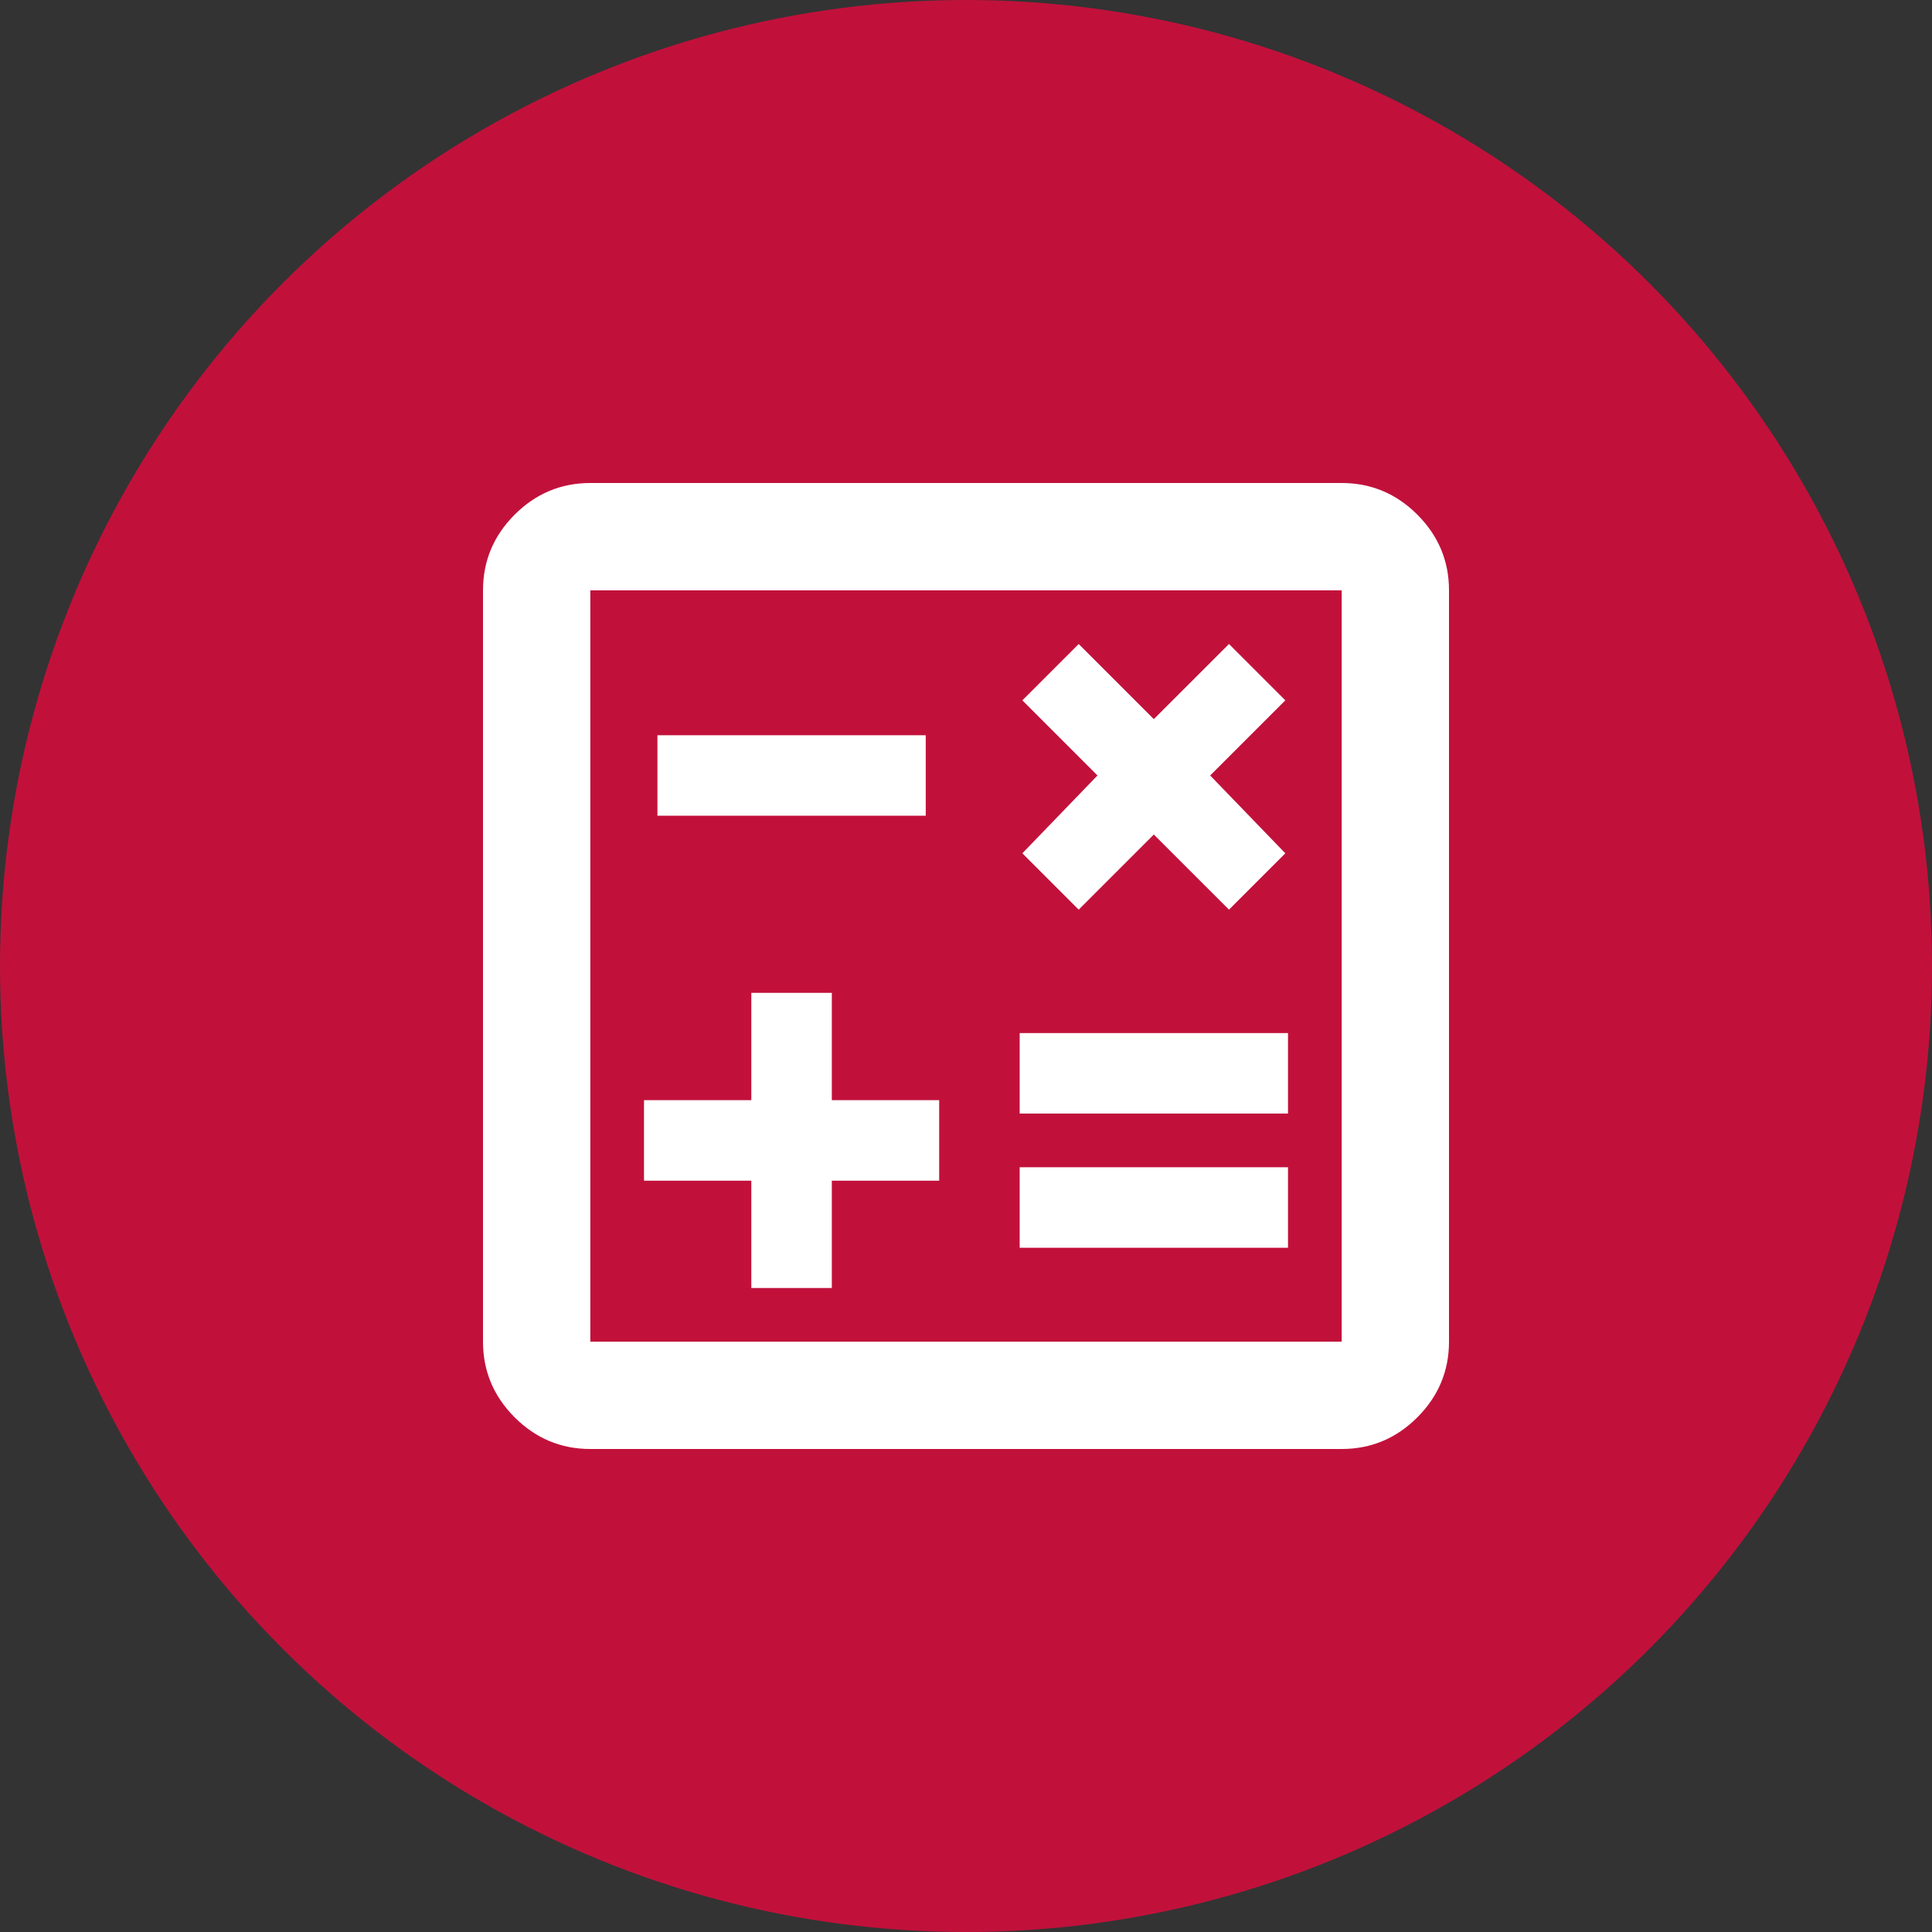<svg width="60" height="60" viewBox="0 0 60 60" fill="none" xmlns="http://www.w3.org/2000/svg">
<rect x="0" y="0" width="60" height="60" fill="#333333" stroke="none"/>
<circle cx="30" cy="30" r="30" fill="#C1113B"/>
<g clip-path="url(#clip0_189_1190)">
<path d="M23.333 40H25.833V36.667H29.167V34.167H25.833V30.833H23.333V34.167H20V36.667H23.333V40ZM31.667 38.75H40V36.25H31.667V38.75ZM31.667 34.583H40V32.083H31.667V34.583ZM33.5 28.25L35.833 25.917L38.167 28.25L39.917 26.5L37.583 24.083L39.917 21.75L38.167 20L35.833 22.333L33.5 20L31.75 21.75L34.083 24.083L31.75 26.5L33.5 28.25ZM20.417 25.333H28.75V22.833H20.417V25.333ZM18.333 45C17.417 45 16.633 44.667 15.983 44.017C15.333 43.367 15 42.583 15 41.667V18.333C15 17.417 15.333 16.633 15.983 15.983C16.633 15.333 17.417 15 18.333 15H41.667C42.583 15 43.367 15.333 44.017 15.983C44.667 16.633 45 17.417 45 18.333V41.667C45 42.583 44.667 43.367 44.017 44.017C43.367 44.667 42.583 45 41.667 45H18.333ZM18.333 41.667H41.667V18.333H18.333V41.667Z" fill="white"/>
</g>
<defs>
<clipPath id="clip0_189_1190">
<rect width="30" height="30" fill="white" transform="translate(15 15)"/>
</clipPath>
</defs>
</svg>
